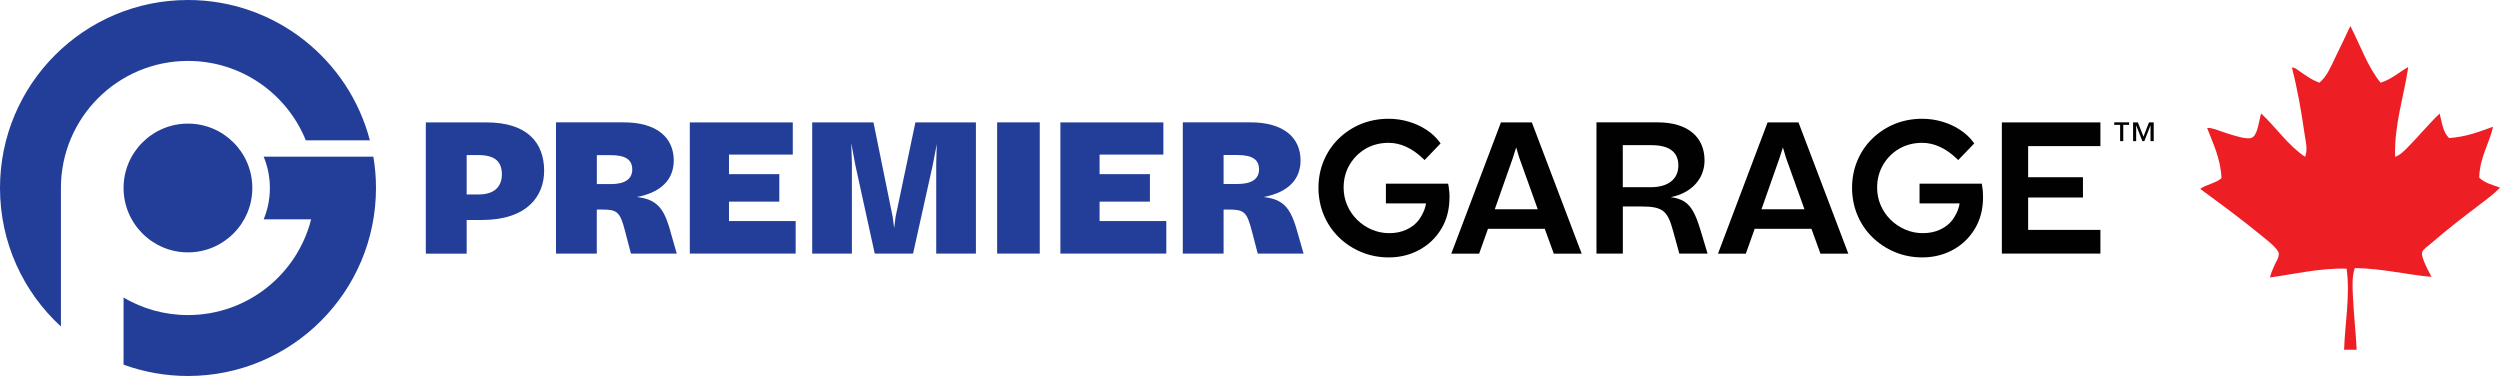 <?xml version="1.0" encoding="UTF-8"?><svg xmlns="http://www.w3.org/2000/svg" viewBox="0 0 495.69 74.55"><defs><style>.cls-1{fill:#233e99;}.cls-2{fill:#ed1e24;fill-rule:evenodd;}.cls-3{fill:#010101;}</style></defs><path class="cls-3" d="M420.99,24.76v3.23h-.62v-3.23h-1.17v-.5h2.95v.5h-1.16Zm5.41,3.23v-3.11h-.02l-1.21,3.11h-.39l-1.21-3.11h-.02v3.11h-.61v-3.72h.95l1.11,2.83,1.09-2.83h.94v3.72h-.61Z"/><path class="cls-1" d="M37.27,12.08c-13.92,0-25.19,11.28-25.19,25.19v27.47C4.65,57.93,0,48.15,0,37.27,0,16.69,16.69,0,37.27,0c17.33,0,31.89,11.81,36.07,27.83h-12.7c-3.74-9.24-12.79-15.75-23.37-15.75"/><path class="cls-1" d="M74.55,37.27c0,20.59-16.69,37.28-37.28,37.28-4.48,0-8.79-.8-12.77-2.24v-13.31c3.74,2.2,8.1,3.47,12.77,3.47,11.78,0,21.66-8.07,24.42-18.98h-9.41c.79-1.91,1.23-4.01,1.23-6.21s-.44-4.3-1.23-6.21h21.75c.34,2.02,.52,4.09,.52,6.21"/><path class="cls-1" d="M50.03,37.27c0,7.05-5.72,12.77-12.76,12.77s-12.77-5.72-12.77-12.77,5.72-12.76,12.77-12.76,12.76,5.71,12.76,12.76"/><path class="cls-3" d="M287.2,36.79l-.07-.37h-12.34v3.91h7.95c-.07,.59-.35,1.78-1.44,3.31-.61,.79-1.43,1.43-2.43,1.89-1.01,.47-2.16,.7-3.4,.7s-2.4-.24-3.49-.71c-1.09-.47-2.07-1.12-2.9-1.95-.84-.82-1.5-1.8-1.97-2.89-.47-1.09-.7-2.26-.7-3.48,0-1.68,.39-3.19,1.18-4.53,.79-1.34,1.87-2.41,3.2-3.19,1.34-.77,2.86-1.16,4.53-1.16,2.37,0,4.67,1.05,6.82,3.11l.32,.31,3.17-3.3-.22-.3c-.67-.91-1.55-1.72-2.6-2.41-1.05-.69-2.23-1.23-3.51-1.61-1.29-.38-2.63-.57-3.98-.57-1.93,0-3.77,.35-5.45,1.03-1.68,.69-3.17,1.67-4.43,2.9-1.26,1.23-2.26,2.7-2.96,4.36-.7,1.65-1.06,3.47-1.06,5.38s.36,3.76,1.06,5.43c.7,1.67,1.71,3.15,2.98,4.4,1.28,1.25,2.77,2.23,4.46,2.93,1.68,.7,3.51,1.06,5.45,1.06,2.22,0,4.26-.51,6.08-1.51,1.83-1,3.29-2.41,4.35-4.19,1.07-1.78,1.6-3.88,1.6-6.23,0-.34,0-.71-.04-1.09-.03-.37-.08-.78-.15-1.22"/><path class="cls-3" d="M393,36.79l-.06-.37h-12.34v3.91h7.94c-.07,.59-.35,1.78-1.44,3.31-.61,.79-1.43,1.43-2.44,1.89-1.01,.47-2.16,.7-3.4,.7s-2.4-.24-3.49-.71c-1.1-.47-2.07-1.12-2.91-1.95-.84-.83-1.5-1.8-1.97-2.89-.47-1.09-.7-2.26-.7-3.48,0-1.68,.4-3.19,1.19-4.53,.78-1.34,1.86-2.41,3.2-3.19,1.34-.77,2.86-1.16,4.53-1.16,2.37,0,4.67,1.05,6.83,3.11l.33,.31,3.17-3.3-.22-.3c-.67-.91-1.55-1.72-2.61-2.41-1.04-.69-2.23-1.23-3.52-1.61-1.29-.38-2.63-.57-3.98-.57-1.93,0-3.76,.35-5.44,1.03-1.68,.69-3.17,1.67-4.43,2.9-1.27,1.23-2.26,2.7-2.96,4.36-.7,1.65-1.06,3.47-1.06,5.38s.36,3.76,1.06,5.43c.7,1.67,1.7,3.15,2.98,4.4,1.28,1.25,2.77,2.23,4.45,2.93,1.68,.7,3.51,1.06,5.44,1.06,2.22,0,4.27-.51,6.09-1.51,1.82-1,3.28-2.41,4.34-4.19,1.07-1.78,1.61-3.88,1.61-6.23,0-.34-.01-.71-.04-1.09-.02-.37-.08-.78-.15-1.22"/><path class="cls-3" d="M297.6,24.27l-9.84,26.02h5.52l1.75-4.92h11.26l1.79,4.92h5.53l-9.88-26.02h-6.13Zm-1.22,17.22l3.6-10.23,.64-2.03,.61,2.03,3.67,10.23h-8.52Z"/><path class="cls-3" d="M333.87,39.91c-.72-.42-1.54-.68-2.6-.82,4.17-.82,6.7-3.7,6.7-7.27,0-4.6-3.24-7.56-9.31-7.56h-12.12v26.02h5.23v-9.34h3.72c4.2,0,5.17,.89,6.23,4.81l1.25,4.53h5.6l-1.39-4.6c-.93-3.1-1.79-4.85-3.32-5.78m-6.56-2.78h-5.54v-8.34h5.64c3.71,0,5.38,1.46,5.38,4.03s-1.85,4.31-5.49,4.31"/><path class="cls-3" d="M350.47,24.27l-9.83,26.02h5.52l1.75-4.92h11.26l1.78,4.92h5.53l-9.88-26.02h-6.13Zm-1.21,17.22l3.6-10.23,.65-2.03,.6,2.03,3.67,10.23h-8.52Z"/><polygon class="cls-3" points="416.46 28.97 416.46 24.27 396.92 24.27 396.92 50.28 416.46 50.28 416.46 45.58 402.13 45.58 402.13 39.16 413 39.16 413 35.14 402.13 35.14 402.13 28.97 416.46 28.97"/><path class="cls-1" d="M96.45,24.27h-12.02v26.02h8.1v-6.67h2.96c9.12,0,12.4-4.81,12.4-9.76,0-5.53-3.31-9.59-11.44-9.59m-1.5,14.29h-2.42v-7.81h2.35c3.39,0,4.63,1.43,4.63,3.81s-1.42,3.99-4.56,3.99"/><path class="cls-1" d="M132.88,45.69c-.78-2.75-1.6-4.46-3.06-5.46-.89-.64-2.03-.99-3.54-1.17,5.1-.96,7.31-3.71,7.31-7.24,0-4.53-3.35-7.56-9.91-7.56h-13.44v26.02h8.09v-8.73h.96c3.06,0,3.64,.39,4.63,4.21l1.18,4.53h9.09l-1.32-4.6Zm-11.76-9.19h-2.78v-5.74h2.74c3.03,0,4.28,.96,4.28,2.85s-1.46,2.89-4.23,2.89Z"/><polygon class="cls-1" points="144.54 39.98 154.52 39.98 154.52 34.53 144.54 34.53 144.54 30.65 157.19 30.65 157.19 24.27 136.77 24.27 136.77 50.28 157.76 50.28 157.76 43.83 144.54 43.83 144.54 39.98"/><polygon class="cls-1" points="177.57 43.01 177.29 45.22 177 43.01 173.19 24.27 161.04 24.27 161.04 50.28 168.91 50.28 168.91 32.32 168.78 28.36 169.59 32.71 173.44 50.28 181.04 50.28 184.95 32.68 185.74 28.58 185.63 32.32 185.63 50.28 193.5 50.28 193.5 24.27 181.5 24.27 177.57 43.01"/><rect class="cls-1" x="197.71" y="24.26" width="8.45" height="26.02"/><polygon class="cls-1" points="218.02 39.98 228 39.98 228 34.53 218.02 34.53 218.02 30.65 230.67 30.65 230.67 24.27 210.25 24.27 210.25 50.28 231.25 50.28 231.25 43.83 218.02 43.83 218.02 39.98"/><path class="cls-1" d="M254.09,40.23c-.89-.64-2.03-.99-3.53-1.17,5.1-.96,7.31-3.71,7.31-7.24,0-4.53-3.35-7.56-9.91-7.56h-13.44v26.02h8.09v-8.73h.96c3.06,0,3.64,.39,4.63,4.21l1.18,4.52h9.09l-1.32-4.6c-.78-2.75-1.61-4.46-3.06-5.46m-8.7-3.74h-2.78v-5.74h2.74c3.04,0,4.29,.96,4.29,2.85s-1.46,2.89-4.24,2.89"/><path class="cls-2" d="M466.04,5.2c1.95,3.77,3.4,8.06,5.98,11.2,2.18-.68,3.64-2.09,5.48-3.11-.86,5.86-2.79,11.32-2.61,17.81,.98-.34,1.78-1.15,2.48-1.87,2.11-2.11,4.11-4.57,6.35-6.72,.45,1.81,.7,3.8,1.88,4.86,3.42-.23,6.01-1.28,8.71-2.24-.65,3.13-2.64,6.01-2.74,10.08,1,1.04,2.64,1.45,4.11,1.99-1.07,1.16-2.46,2.18-3.86,3.25-3.22,2.44-6.51,4.96-9.84,7.84-.61,.53-1.62,1.18-1.74,1.74-.14,.69,.4,1.84,.74,2.62,.35,.83,.81,1.53,1.12,2.24-4.75-.39-9.71-1.67-15.2-1.74-.58,1.63-.46,3.76-.37,5.61,.16,3.52,.58,7.23,.74,10.58h-2.49c.17-5.21,1.23-10.78,.5-16.07-5.3-.15-10.3,1.07-15.19,1.74,.18-.86,.52-1.56,.87-2.37,.31-.72,.93-1.58,.87-2.36-.08-1.02-2.7-2.95-3.49-3.61-3.88-3.21-8.44-6.53-12.09-9.22,1.23-.89,3.11-1.13,4.22-2.13-.2-4.05-1.69-6.83-2.85-9.96,1.16-.05,2.57,.67,4.11,1.13,.89,.26,3.51,1.18,4.61,.87,1.33-.38,1.51-3.35,1.99-4.86,3,2.78,5.26,6.27,8.72,8.59,.57-1.49,.09-3.15-.12-4.6-.62-4.37-1.42-8.95-2.5-13.08,.51-.11,.96,.34,1.38,.61,1.14,.79,2.55,1.85,4.09,2.37,1.53-1.3,2.32-3.33,3.24-5.23,.98-1.95,1.91-3.97,2.86-5.97"/></svg>